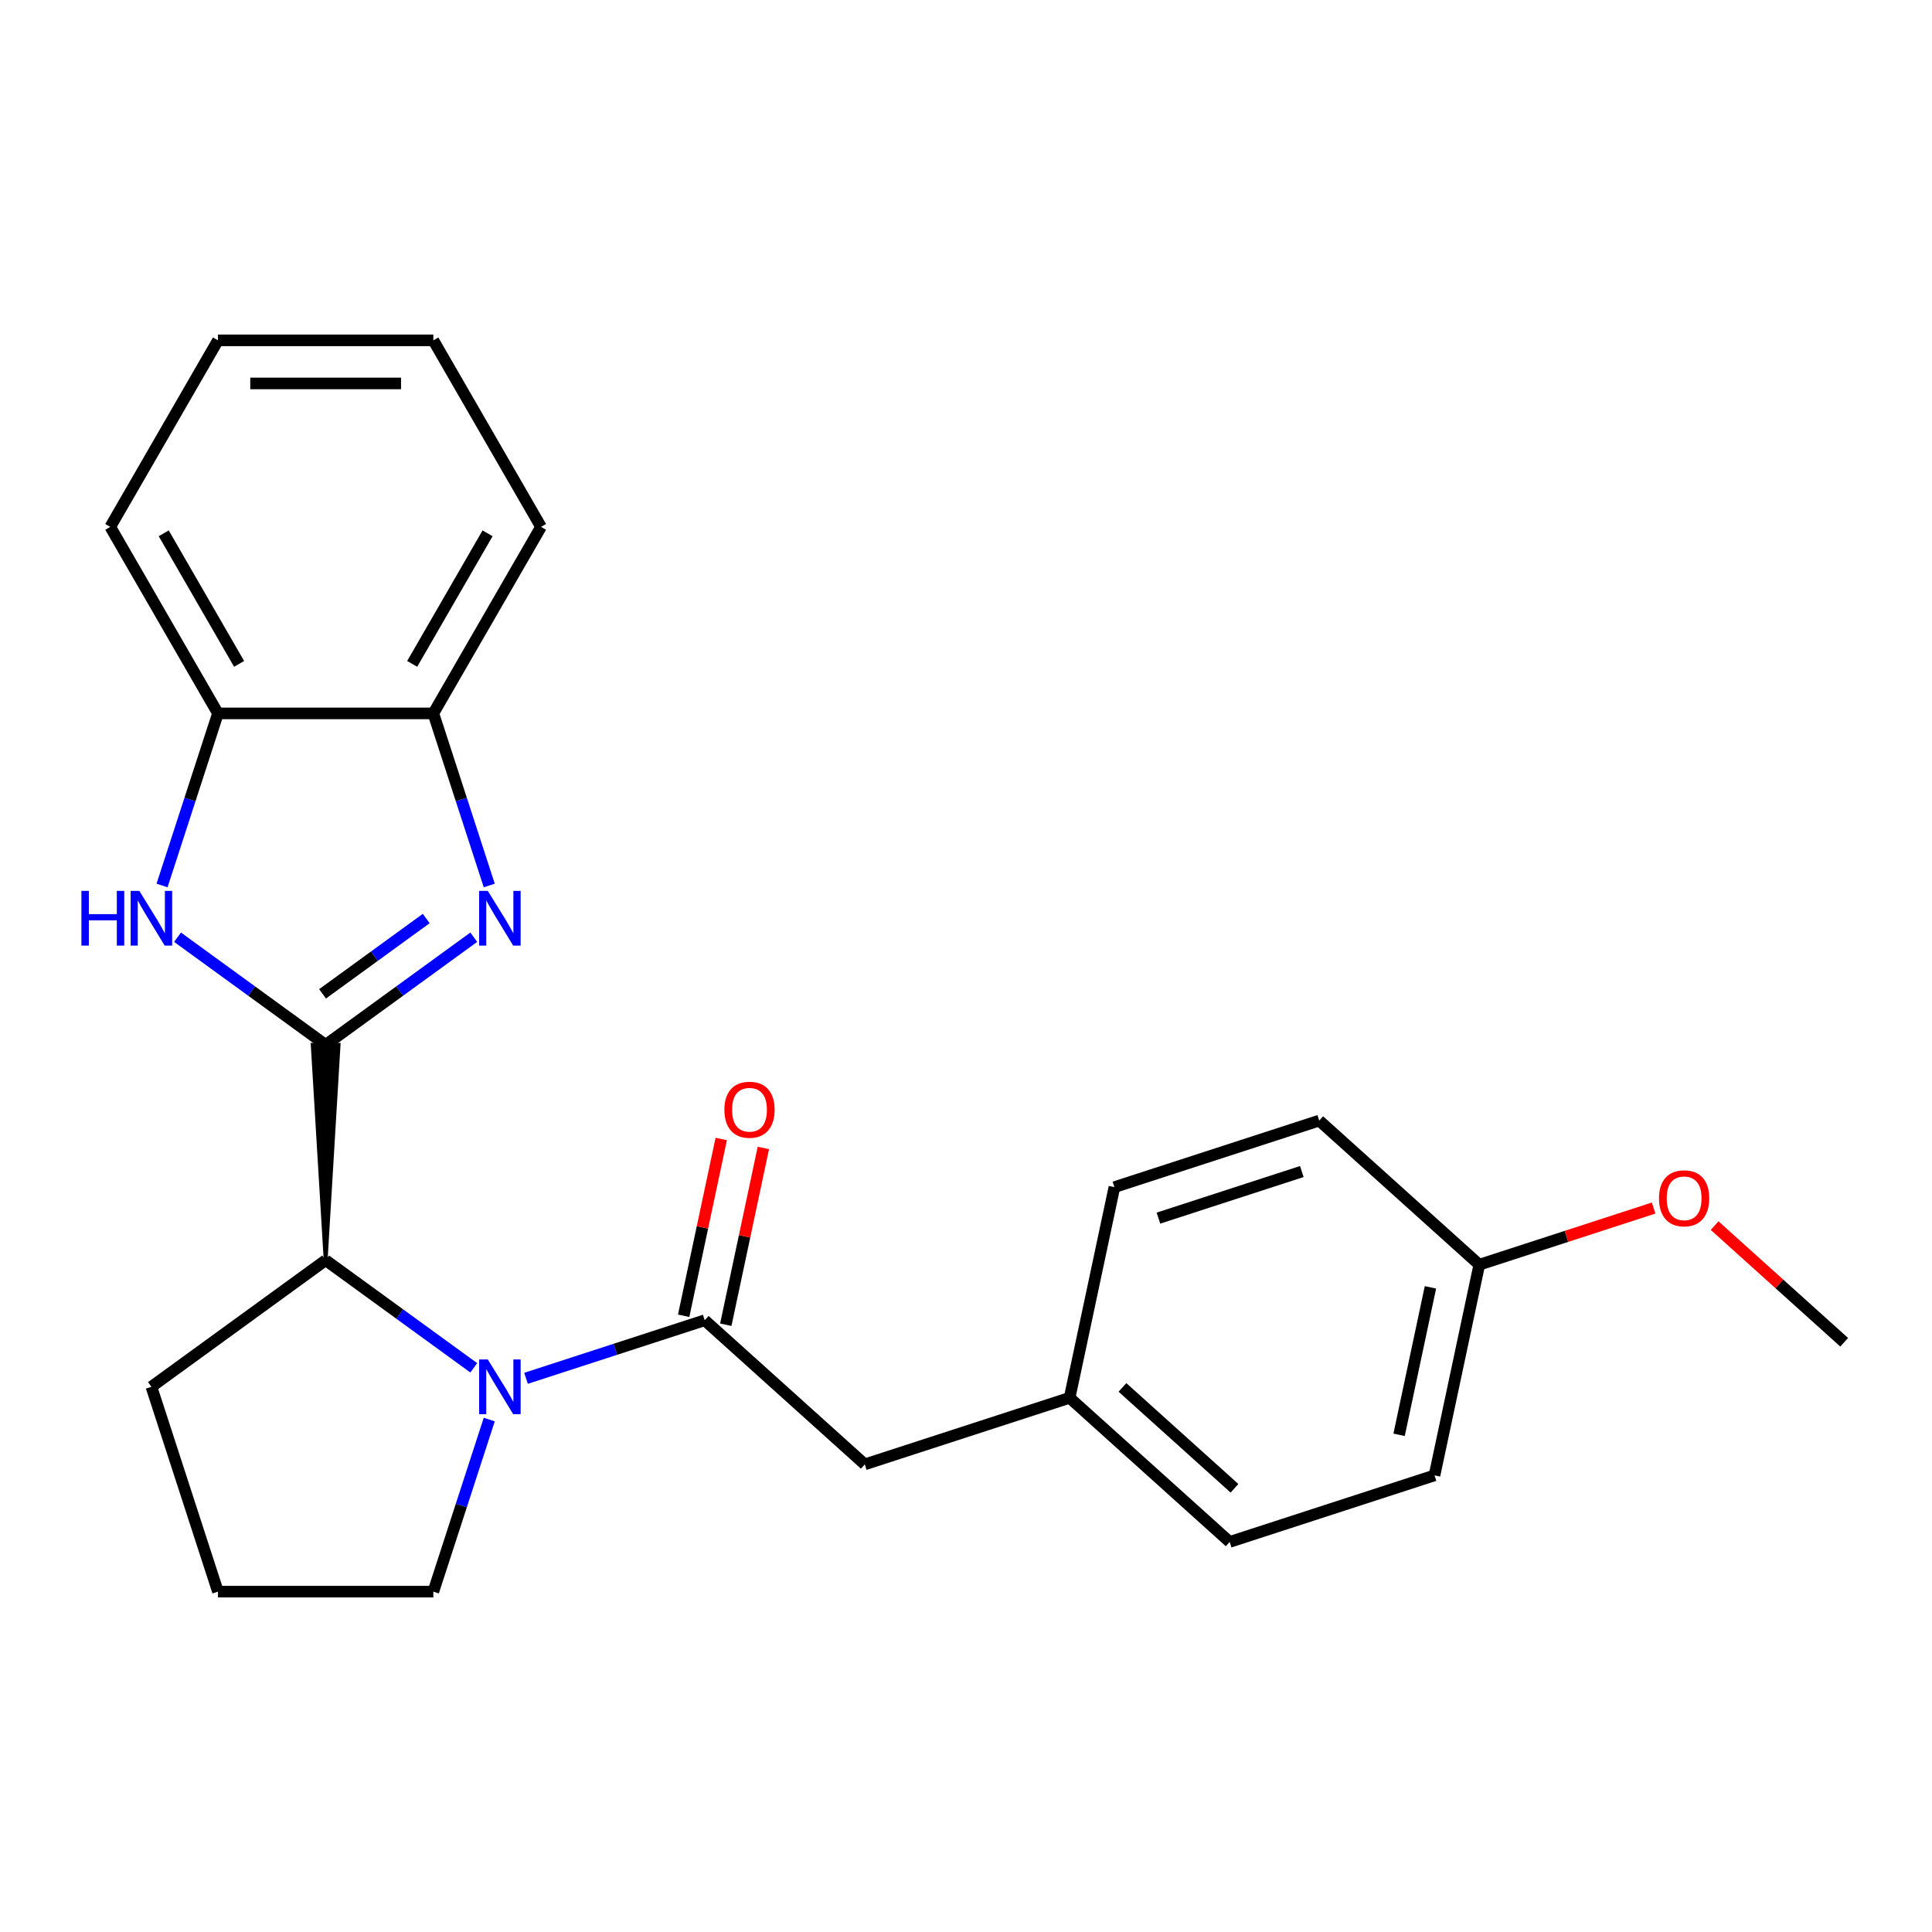 <?xml version='1.0' encoding='iso-8859-1'?>
<svg version='1.1' baseProfile='full'
              xmlns='http://www.w3.org/2000/svg'
                      xmlns:rdkit='http://www.rdkit.org/xml'
                      xmlns:xlink='http://www.w3.org/1999/xlink'
                  xml:space='preserve'
width='1000px' height='1000px' viewBox='0 0 1000 1000'>
<!-- END OF HEADER -->
<rect style='opacity:1.0;fill:#FFFFFF;stroke:none' width='1000' height='1000' x='0' y='0'> </rect>
<path class='bond-0' d='M 168.555,540.804 L 206.886,512.955' style='fill:none;fill-rule:evenodd;stroke:#000000;stroke-width:6px;stroke-linecap:butt;stroke-linejoin:miter;stroke-opacity:1' />
<path class='bond-0' d='M 206.886,512.955 L 245.216,485.106' style='fill:none;fill-rule:evenodd;stroke:#0000FF;stroke-width:6px;stroke-linecap:butt;stroke-linejoin:miter;stroke-opacity:1' />
<path class='bond-0' d='M 166.949,514.412 L 193.781,494.918' style='fill:none;fill-rule:evenodd;stroke:#000000;stroke-width:6px;stroke-linecap:butt;stroke-linejoin:miter;stroke-opacity:1' />
<path class='bond-0' d='M 193.781,494.918 L 220.612,475.423' style='fill:none;fill-rule:evenodd;stroke:#0000FF;stroke-width:6px;stroke-linecap:butt;stroke-linejoin:miter;stroke-opacity:1' />
<path class='bond-2' d='M 168.555,540.804 L 130.225,512.955' style='fill:none;fill-rule:evenodd;stroke:#000000;stroke-width:6px;stroke-linecap:butt;stroke-linejoin:miter;stroke-opacity:1' />
<path class='bond-2' d='M 130.225,512.955 L 91.894,485.106' style='fill:none;fill-rule:evenodd;stroke:#0000FF;stroke-width:6px;stroke-linecap:butt;stroke-linejoin:miter;stroke-opacity:1' />
<path class='bond-4' d='M 168.555,652.283 L 175.244,540.804 L 161.867,540.804 Z' style='fill:#000000;fill-rule:evenodd;fill-opacity:1;stroke:#000000;stroke-width:2px;stroke-linecap:butt;stroke-linejoin:miter;stroke-opacity:1;' />
<path class='bond-5' d='M 253.237,458.332 L 238.766,413.794' style='fill:none;fill-rule:evenodd;stroke:#0000FF;stroke-width:6px;stroke-linecap:butt;stroke-linejoin:miter;stroke-opacity:1' />
<path class='bond-5' d='M 238.766,413.794 L 224.295,369.256' style='fill:none;fill-rule:evenodd;stroke:#000000;stroke-width:6px;stroke-linecap:butt;stroke-linejoin:miter;stroke-opacity:1' />
<path class='bond-1' d='M 245.216,707.98 L 206.886,680.131' style='fill:none;fill-rule:evenodd;stroke:#0000FF;stroke-width:6px;stroke-linecap:butt;stroke-linejoin:miter;stroke-opacity:1' />
<path class='bond-1' d='M 206.886,680.131 L 168.555,652.283' style='fill:none;fill-rule:evenodd;stroke:#000000;stroke-width:6px;stroke-linecap:butt;stroke-linejoin:miter;stroke-opacity:1' />
<path class='bond-3' d='M 272.27,713.413 L 318.518,698.386' style='fill:none;fill-rule:evenodd;stroke:#0000FF;stroke-width:6px;stroke-linecap:butt;stroke-linejoin:miter;stroke-opacity:1' />
<path class='bond-3' d='M 318.518,698.386 L 364.766,683.359' style='fill:none;fill-rule:evenodd;stroke:#000000;stroke-width:6px;stroke-linecap:butt;stroke-linejoin:miter;stroke-opacity:1' />
<path class='bond-10' d='M 253.237,734.755 L 238.766,779.293' style='fill:none;fill-rule:evenodd;stroke:#0000FF;stroke-width:6px;stroke-linecap:butt;stroke-linejoin:miter;stroke-opacity:1' />
<path class='bond-10' d='M 238.766,779.293 L 224.295,823.831' style='fill:none;fill-rule:evenodd;stroke:#000000;stroke-width:6px;stroke-linecap:butt;stroke-linejoin:miter;stroke-opacity:1' />
<path class='bond-6' d='M 83.874,458.332 L 98.345,413.794' style='fill:none;fill-rule:evenodd;stroke:#0000FF;stroke-width:6px;stroke-linecap:butt;stroke-linejoin:miter;stroke-opacity:1' />
<path class='bond-6' d='M 98.345,413.794 L 112.816,369.256' style='fill:none;fill-rule:evenodd;stroke:#000000;stroke-width:6px;stroke-linecap:butt;stroke-linejoin:miter;stroke-opacity:1' />
<path class='bond-7' d='M 364.766,683.359 L 447.611,757.953' style='fill:none;fill-rule:evenodd;stroke:#000000;stroke-width:6px;stroke-linecap:butt;stroke-linejoin:miter;stroke-opacity:1' />
<path class='bond-8' d='M 375.67,685.677 L 385.394,639.929' style='fill:none;fill-rule:evenodd;stroke:#000000;stroke-width:6px;stroke-linecap:butt;stroke-linejoin:miter;stroke-opacity:1' />
<path class='bond-8' d='M 385.394,639.929 L 395.118,594.182' style='fill:none;fill-rule:evenodd;stroke:#FF0000;stroke-width:6px;stroke-linecap:butt;stroke-linejoin:miter;stroke-opacity:1' />
<path class='bond-8' d='M 353.862,681.042 L 363.586,635.294' style='fill:none;fill-rule:evenodd;stroke:#000000;stroke-width:6px;stroke-linecap:butt;stroke-linejoin:miter;stroke-opacity:1' />
<path class='bond-8' d='M 363.586,635.294 L 373.31,589.546' style='fill:none;fill-rule:evenodd;stroke:#FF0000;stroke-width:6px;stroke-linecap:butt;stroke-linejoin:miter;stroke-opacity:1' />
<path class='bond-16' d='M 168.555,652.283 L 78.367,717.808' style='fill:none;fill-rule:evenodd;stroke:#000000;stroke-width:6px;stroke-linecap:butt;stroke-linejoin:miter;stroke-opacity:1' />
<path class='bond-19' d='M 224.295,369.256 L 280.034,272.713' style='fill:none;fill-rule:evenodd;stroke:#000000;stroke-width:6px;stroke-linecap:butt;stroke-linejoin:miter;stroke-opacity:1' />
<path class='bond-19' d='M 213.347,343.627 L 252.364,276.046' style='fill:none;fill-rule:evenodd;stroke:#000000;stroke-width:6px;stroke-linecap:butt;stroke-linejoin:miter;stroke-opacity:1' />
<path class='bond-24' d='M 224.295,369.256 L 112.816,369.256' style='fill:none;fill-rule:evenodd;stroke:#000000;stroke-width:6px;stroke-linecap:butt;stroke-linejoin:miter;stroke-opacity:1' />
<path class='bond-20' d='M 112.816,369.256 L 57.077,272.713' style='fill:none;fill-rule:evenodd;stroke:#000000;stroke-width:6px;stroke-linecap:butt;stroke-linejoin:miter;stroke-opacity:1' />
<path class='bond-20' d='M 123.764,343.627 L 84.746,276.046' style='fill:none;fill-rule:evenodd;stroke:#000000;stroke-width:6px;stroke-linecap:butt;stroke-linejoin:miter;stroke-opacity:1' />
<path class='bond-9' d='M 447.611,757.953 L 553.633,723.504' style='fill:none;fill-rule:evenodd;stroke:#000000;stroke-width:6px;stroke-linecap:butt;stroke-linejoin:miter;stroke-opacity:1' />
<path class='bond-12' d='M 553.633,723.504 L 576.811,614.462' style='fill:none;fill-rule:evenodd;stroke:#000000;stroke-width:6px;stroke-linecap:butt;stroke-linejoin:miter;stroke-opacity:1' />
<path class='bond-13' d='M 553.633,723.504 L 636.478,798.098' style='fill:none;fill-rule:evenodd;stroke:#000000;stroke-width:6px;stroke-linecap:butt;stroke-linejoin:miter;stroke-opacity:1' />
<path class='bond-13' d='M 580.979,718.124 L 638.97,770.34' style='fill:none;fill-rule:evenodd;stroke:#000000;stroke-width:6px;stroke-linecap:butt;stroke-linejoin:miter;stroke-opacity:1' />
<path class='bond-25' d='M 224.295,823.831 L 112.816,823.831' style='fill:none;fill-rule:evenodd;stroke:#000000;stroke-width:6px;stroke-linecap:butt;stroke-linejoin:miter;stroke-opacity:1' />
<path class='bond-11' d='M 765.678,654.607 L 742.5,763.649' style='fill:none;fill-rule:evenodd;stroke:#000000;stroke-width:6px;stroke-linecap:butt;stroke-linejoin:miter;stroke-opacity:1' />
<path class='bond-11' d='M 740.393,666.328 L 724.169,742.657' style='fill:none;fill-rule:evenodd;stroke:#000000;stroke-width:6px;stroke-linecap:butt;stroke-linejoin:miter;stroke-opacity:1' />
<path class='bond-17' d='M 765.678,654.607 L 810.796,639.947' style='fill:none;fill-rule:evenodd;stroke:#000000;stroke-width:6px;stroke-linecap:butt;stroke-linejoin:miter;stroke-opacity:1' />
<path class='bond-17' d='M 810.796,639.947 L 855.914,625.287' style='fill:none;fill-rule:evenodd;stroke:#FF0000;stroke-width:6px;stroke-linecap:butt;stroke-linejoin:miter;stroke-opacity:1' />
<path class='bond-27' d='M 765.678,654.607 L 682.833,580.013' style='fill:none;fill-rule:evenodd;stroke:#000000;stroke-width:6px;stroke-linecap:butt;stroke-linejoin:miter;stroke-opacity:1' />
<path class='bond-14' d='M 576.811,614.462 L 682.833,580.013' style='fill:none;fill-rule:evenodd;stroke:#000000;stroke-width:6px;stroke-linecap:butt;stroke-linejoin:miter;stroke-opacity:1' />
<path class='bond-14' d='M 599.604,630.499 L 673.82,606.385' style='fill:none;fill-rule:evenodd;stroke:#000000;stroke-width:6px;stroke-linecap:butt;stroke-linejoin:miter;stroke-opacity:1' />
<path class='bond-15' d='M 636.478,798.098 L 742.5,763.649' style='fill:none;fill-rule:evenodd;stroke:#000000;stroke-width:6px;stroke-linecap:butt;stroke-linejoin:miter;stroke-opacity:1' />
<path class='bond-18' d='M 78.367,717.808 L 112.816,823.831' style='fill:none;fill-rule:evenodd;stroke:#000000;stroke-width:6px;stroke-linecap:butt;stroke-linejoin:miter;stroke-opacity:1' />
<path class='bond-21' d='M 887.488,634.373 L 921.017,664.562' style='fill:none;fill-rule:evenodd;stroke:#FF0000;stroke-width:6px;stroke-linecap:butt;stroke-linejoin:miter;stroke-opacity:1' />
<path class='bond-21' d='M 921.017,664.562 L 954.545,694.752' style='fill:none;fill-rule:evenodd;stroke:#000000;stroke-width:6px;stroke-linecap:butt;stroke-linejoin:miter;stroke-opacity:1' />
<path class='bond-23' d='M 280.034,272.713 L 224.295,176.169' style='fill:none;fill-rule:evenodd;stroke:#000000;stroke-width:6px;stroke-linecap:butt;stroke-linejoin:miter;stroke-opacity:1' />
<path class='bond-22' d='M 57.077,272.713 L 112.816,176.169' style='fill:none;fill-rule:evenodd;stroke:#000000;stroke-width:6px;stroke-linecap:butt;stroke-linejoin:miter;stroke-opacity:1' />
<path class='bond-26' d='M 112.816,176.169 L 224.295,176.169' style='fill:none;fill-rule:evenodd;stroke:#000000;stroke-width:6px;stroke-linecap:butt;stroke-linejoin:miter;stroke-opacity:1' />
<path class='bond-26' d='M 129.538,198.465 L 207.573,198.465' style='fill:none;fill-rule:evenodd;stroke:#000000;stroke-width:6px;stroke-linecap:butt;stroke-linejoin:miter;stroke-opacity:1' />
<path  class='atom-1' d='M 252.483 461.119
L 261.763 476.119
Q 262.683 477.599, 264.163 480.279
Q 265.643 482.959, 265.723 483.119
L 265.723 461.119
L 269.483 461.119
L 269.483 489.439
L 265.603 489.439
L 255.643 473.039
Q 254.483 471.119, 253.243 468.919
Q 252.043 466.719, 251.683 466.039
L 251.683 489.439
L 248.003 489.439
L 248.003 461.119
L 252.483 461.119
' fill='#0000FF'/>
<path  class='atom-2' d='M 252.483 703.648
L 261.763 718.648
Q 262.683 720.128, 264.163 722.808
Q 265.643 725.488, 265.723 725.648
L 265.723 703.648
L 269.483 703.648
L 269.483 731.968
L 265.603 731.968
L 255.643 715.568
Q 254.483 713.648, 253.243 711.448
Q 252.043 709.248, 251.683 708.568
L 251.683 731.968
L 248.003 731.968
L 248.003 703.648
L 252.483 703.648
' fill='#0000FF'/>
<path  class='atom-3' d='M 42.147 461.119
L 45.987 461.119
L 45.987 473.159
L 60.467 473.159
L 60.467 461.119
L 64.307 461.119
L 64.307 489.439
L 60.467 489.439
L 60.467 476.359
L 45.987 476.359
L 45.987 489.439
L 42.147 489.439
L 42.147 461.119
' fill='#0000FF'/>
<path  class='atom-3' d='M 72.107 461.119
L 81.387 476.119
Q 82.307 477.599, 83.787 480.279
Q 85.267 482.959, 85.347 483.119
L 85.347 461.119
L 89.107 461.119
L 89.107 489.439
L 85.227 489.439
L 75.267 473.039
Q 74.107 471.119, 72.867 468.919
Q 71.667 466.719, 71.307 466.039
L 71.307 489.439
L 67.627 489.439
L 67.627 461.119
L 72.107 461.119
' fill='#0000FF'/>
<path  class='atom-9' d='M 374.944 574.397
Q 374.944 567.597, 378.304 563.797
Q 381.664 559.997, 387.944 559.997
Q 394.224 559.997, 397.584 563.797
Q 400.944 567.597, 400.944 574.397
Q 400.944 581.277, 397.544 585.197
Q 394.144 589.077, 387.944 589.077
Q 381.704 589.077, 378.304 585.197
Q 374.944 581.317, 374.944 574.397
M 387.944 585.877
Q 392.264 585.877, 394.584 582.997
Q 396.944 580.077, 396.944 574.397
Q 396.944 568.837, 394.584 566.037
Q 392.264 563.197, 387.944 563.197
Q 383.624 563.197, 381.264 565.997
Q 378.944 568.797, 378.944 574.397
Q 378.944 580.117, 381.264 582.997
Q 383.624 585.877, 387.944 585.877
' fill='#FF0000'/>
<path  class='atom-18' d='M 858.701 620.238
Q 858.701 613.438, 862.061 609.638
Q 865.421 605.838, 871.701 605.838
Q 877.981 605.838, 881.341 609.638
Q 884.701 613.438, 884.701 620.238
Q 884.701 627.118, 881.301 631.038
Q 877.901 634.918, 871.701 634.918
Q 865.461 634.918, 862.061 631.038
Q 858.701 627.158, 858.701 620.238
M 871.701 631.718
Q 876.021 631.718, 878.341 628.838
Q 880.701 625.918, 880.701 620.238
Q 880.701 614.678, 878.341 611.878
Q 876.021 609.038, 871.701 609.038
Q 867.381 609.038, 865.021 611.838
Q 862.701 614.638, 862.701 620.238
Q 862.701 625.958, 865.021 628.838
Q 867.381 631.718, 871.701 631.718
' fill='#FF0000'/>
</svg>
